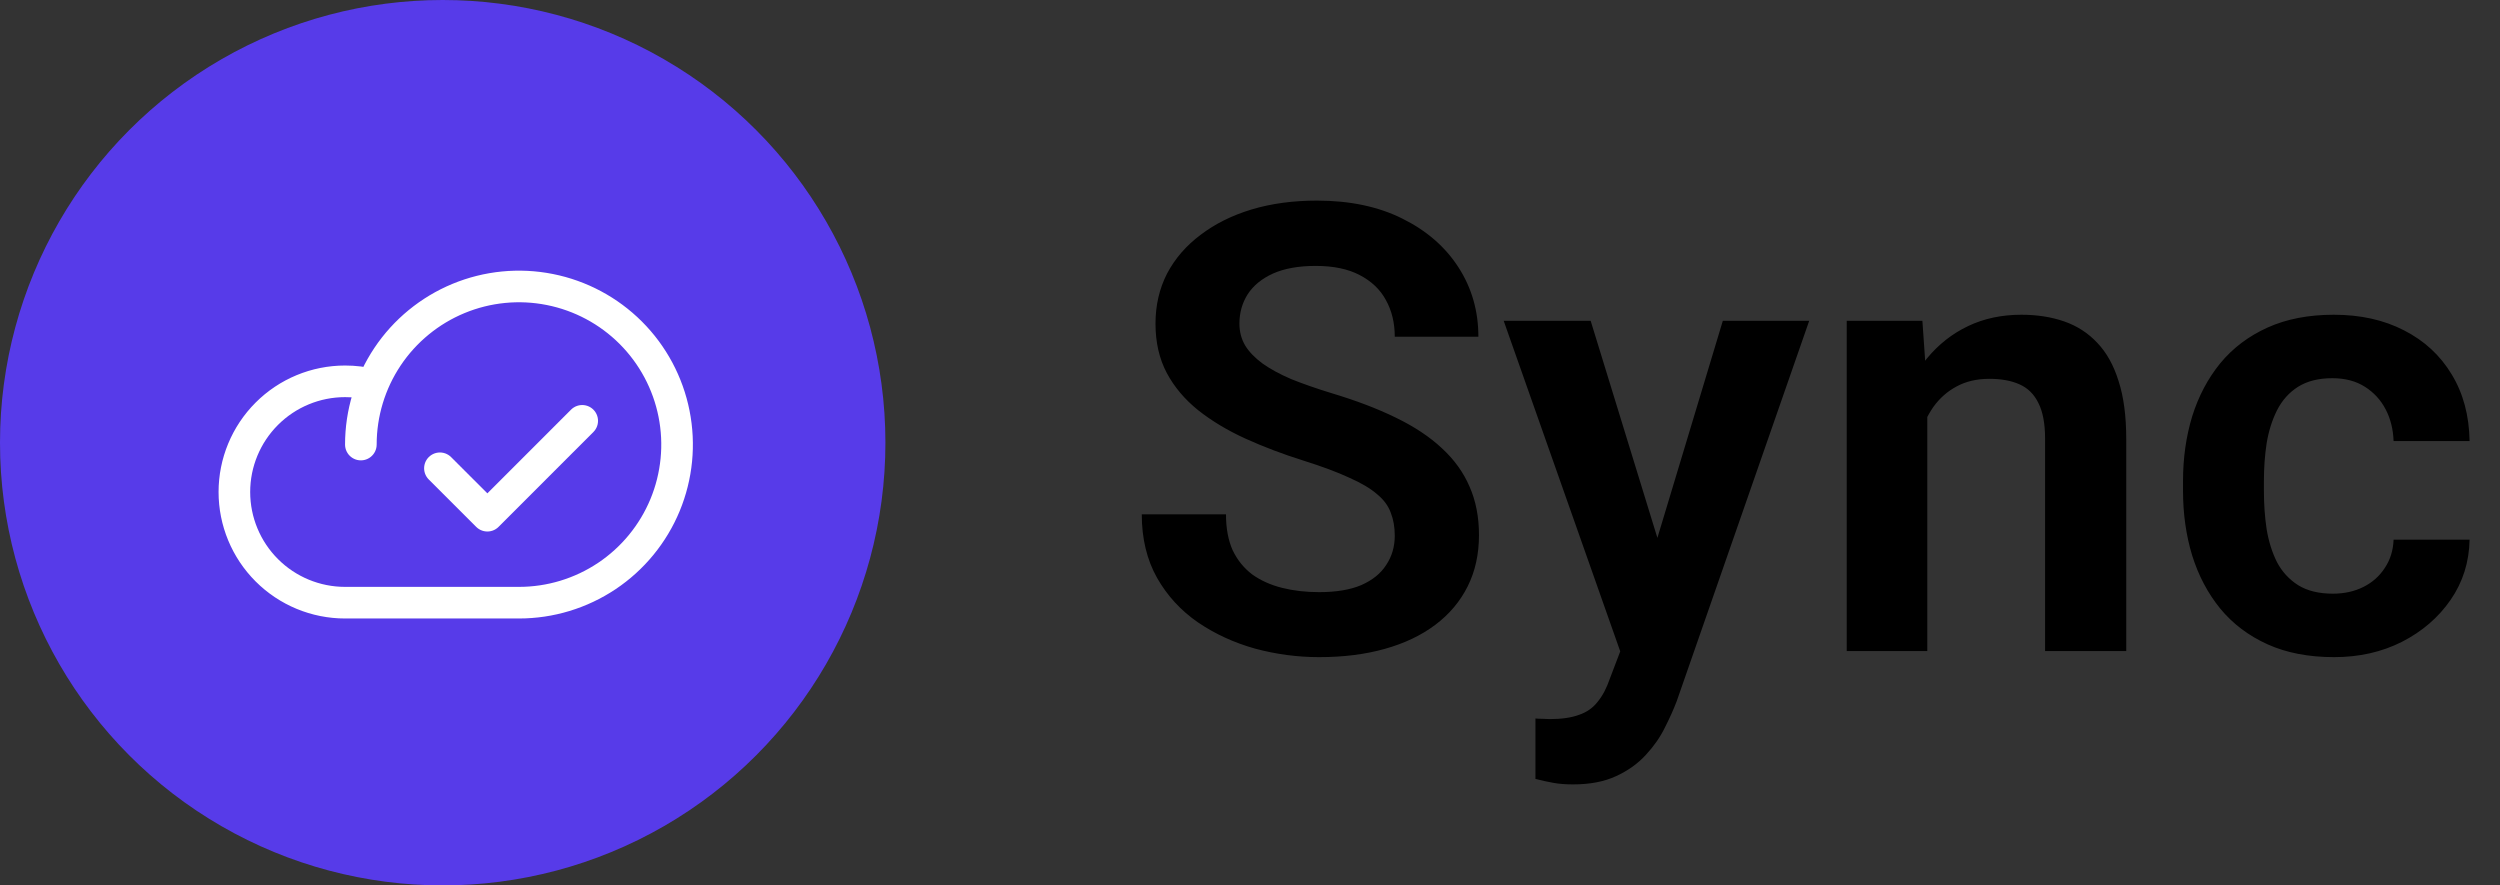 <svg width="96" height="34" viewBox="0 0 96 34" fill="none" xmlns="http://www.w3.org/2000/svg">
<rect x="0" y="0" width="96" height="34" fill="#333333" stroke="none"/>
<path d="M53.559 20.57C53.559 20.242 53.508 19.949 53.406 19.691C53.312 19.426 53.137 19.188 52.879 18.977C52.629 18.758 52.273 18.547 51.812 18.344C51.359 18.133 50.773 17.914 50.055 17.688C49.258 17.438 48.516 17.156 47.828 16.844C47.141 16.531 46.535 16.168 46.012 15.754C45.496 15.34 45.094 14.863 44.805 14.324C44.516 13.777 44.371 13.145 44.371 12.426C44.371 11.723 44.52 11.082 44.816 10.504C45.121 9.926 45.551 9.43 46.105 9.016C46.66 8.594 47.312 8.27 48.062 8.043C48.82 7.816 49.656 7.703 50.57 7.703C51.836 7.703 52.93 7.934 53.852 8.395C54.781 8.855 55.5 9.48 56.008 10.27C56.516 11.059 56.77 11.945 56.77 12.93H53.559C53.559 12.398 53.445 11.93 53.219 11.523C53 11.117 52.664 10.797 52.211 10.562C51.766 10.328 51.203 10.211 50.523 10.211C49.867 10.211 49.32 10.309 48.883 10.504C48.453 10.699 48.129 10.965 47.91 11.301C47.699 11.637 47.594 12.012 47.594 12.426C47.594 12.738 47.668 13.02 47.816 13.27C47.965 13.512 48.188 13.742 48.484 13.961C48.781 14.172 49.148 14.371 49.586 14.559C50.031 14.738 50.547 14.918 51.133 15.098C52.07 15.379 52.891 15.691 53.594 16.035C54.305 16.379 54.895 16.77 55.363 17.207C55.84 17.645 56.195 18.137 56.43 18.684C56.672 19.23 56.793 19.852 56.793 20.547C56.793 21.281 56.648 21.938 56.359 22.516C56.07 23.094 55.656 23.586 55.117 23.992C54.578 24.398 53.93 24.707 53.172 24.918C52.422 25.129 51.582 25.234 50.652 25.234C49.824 25.234 49.004 25.125 48.191 24.906C47.387 24.68 46.656 24.344 46 23.898C45.344 23.445 44.82 22.875 44.43 22.188C44.039 21.492 43.844 20.68 43.844 19.75H47.078C47.078 20.289 47.164 20.75 47.336 21.133C47.516 21.508 47.766 21.816 48.086 22.059C48.414 22.293 48.797 22.465 49.234 22.574C49.672 22.684 50.145 22.738 50.652 22.738C51.309 22.738 51.848 22.648 52.27 22.469C52.699 22.281 53.02 22.023 53.23 21.695C53.449 21.367 53.559 20.992 53.559 20.57ZM62.758 23.594L66.156 12.32H69.473L64.387 26.922C64.269 27.234 64.117 27.574 63.93 27.941C63.75 28.309 63.508 28.656 63.203 28.984C62.898 29.32 62.516 29.594 62.055 29.805C61.602 30.016 61.051 30.121 60.402 30.121C60.121 30.121 59.871 30.102 59.652 30.062C59.434 30.023 59.203 29.973 58.961 29.91V27.59C59.039 27.598 59.129 27.602 59.23 27.602C59.34 27.609 59.434 27.613 59.512 27.613C59.965 27.613 60.34 27.559 60.637 27.449C60.934 27.348 61.172 27.18 61.352 26.945C61.539 26.719 61.695 26.422 61.82 26.055L62.758 23.594ZM61.082 12.32L63.953 21.66L64.457 24.93L62.324 25.316L57.742 12.32H61.082ZM74.008 15.027V25H70.914V12.32H73.82L74.008 15.027ZM73.516 18.203H72.602C72.609 17.281 72.734 16.445 72.977 15.695C73.219 14.945 73.559 14.301 73.996 13.762C74.441 13.223 74.969 12.809 75.578 12.52C76.188 12.23 76.867 12.086 77.617 12.086C78.227 12.086 78.777 12.172 79.269 12.344C79.762 12.516 80.184 12.789 80.535 13.164C80.894 13.539 81.168 14.031 81.356 14.641C81.551 15.242 81.648 15.984 81.648 16.867V25H78.531V16.844C78.531 16.266 78.445 15.809 78.273 15.473C78.109 15.137 77.867 14.898 77.547 14.758C77.234 14.617 76.848 14.547 76.387 14.547C75.91 14.547 75.492 14.645 75.133 14.84C74.781 15.027 74.484 15.289 74.242 15.625C74.008 15.961 73.828 16.348 73.703 16.785C73.578 17.223 73.516 17.695 73.516 18.203ZM89.582 22.797C90.019 22.797 90.41 22.711 90.754 22.539C91.098 22.367 91.371 22.125 91.574 21.812C91.785 21.5 91.898 21.137 91.914 20.723H94.832C94.816 21.582 94.574 22.352 94.106 23.031C93.637 23.711 93.012 24.25 92.231 24.648C91.457 25.039 90.59 25.234 89.629 25.234C88.652 25.234 87.801 25.07 87.074 24.742C86.348 24.414 85.742 23.957 85.258 23.371C84.781 22.785 84.422 22.105 84.18 21.332C83.945 20.559 83.828 19.73 83.828 18.848V18.473C83.828 17.59 83.945 16.762 84.18 15.988C84.422 15.215 84.781 14.535 85.258 13.949C85.742 13.363 86.348 12.906 87.074 12.578C87.801 12.25 88.648 12.086 89.617 12.086C90.641 12.086 91.539 12.285 92.312 12.684C93.094 13.082 93.703 13.645 94.141 14.371C94.586 15.098 94.816 15.953 94.832 16.938H91.914C91.898 16.484 91.797 16.078 91.609 15.719C91.422 15.359 91.156 15.07 90.812 14.852C90.469 14.633 90.051 14.523 89.559 14.523C89.035 14.523 88.598 14.633 88.246 14.852C87.902 15.07 87.633 15.371 87.438 15.754C87.25 16.129 87.117 16.551 87.039 17.02C86.969 17.48 86.934 17.965 86.934 18.473V18.848C86.934 19.363 86.969 19.855 87.039 20.324C87.117 20.793 87.25 21.215 87.438 21.59C87.633 21.957 87.902 22.25 88.246 22.469C88.598 22.688 89.043 22.797 89.582 22.797Z" fill="black"/>
<circle cx="17" cy="17" r="17" fill="#573BE9"/>
<path d="M13.857 17.071C13.857 15.871 14.213 14.697 14.88 13.698C15.547 12.7 16.496 11.922 17.605 11.462C18.715 11.003 19.935 10.882 21.113 11.117C22.291 11.351 23.373 11.929 24.222 12.778C25.071 13.627 25.649 14.709 25.883 15.887C26.118 17.065 25.997 18.285 25.538 19.395C25.078 20.504 24.3 21.453 23.302 22.12C22.303 22.787 21.129 23.143 19.929 23.143H13.25C12.123 23.143 11.042 22.695 10.245 21.898C9.448 21.101 9 20.02 9 18.893C9 17.766 9.448 16.685 10.245 15.888C11.042 15.091 12.123 14.643 13.25 14.643C13.606 14.643 13.96 14.686 14.305 14.772" stroke="white" stroke-width="1.214" stroke-linecap="round" stroke-linejoin="round"/>
<path d="M22.357 16.16L18.715 19.803L16.893 17.982" stroke="white" stroke-width="1.214" stroke-linecap="round" stroke-linejoin="round"/>
</svg>
